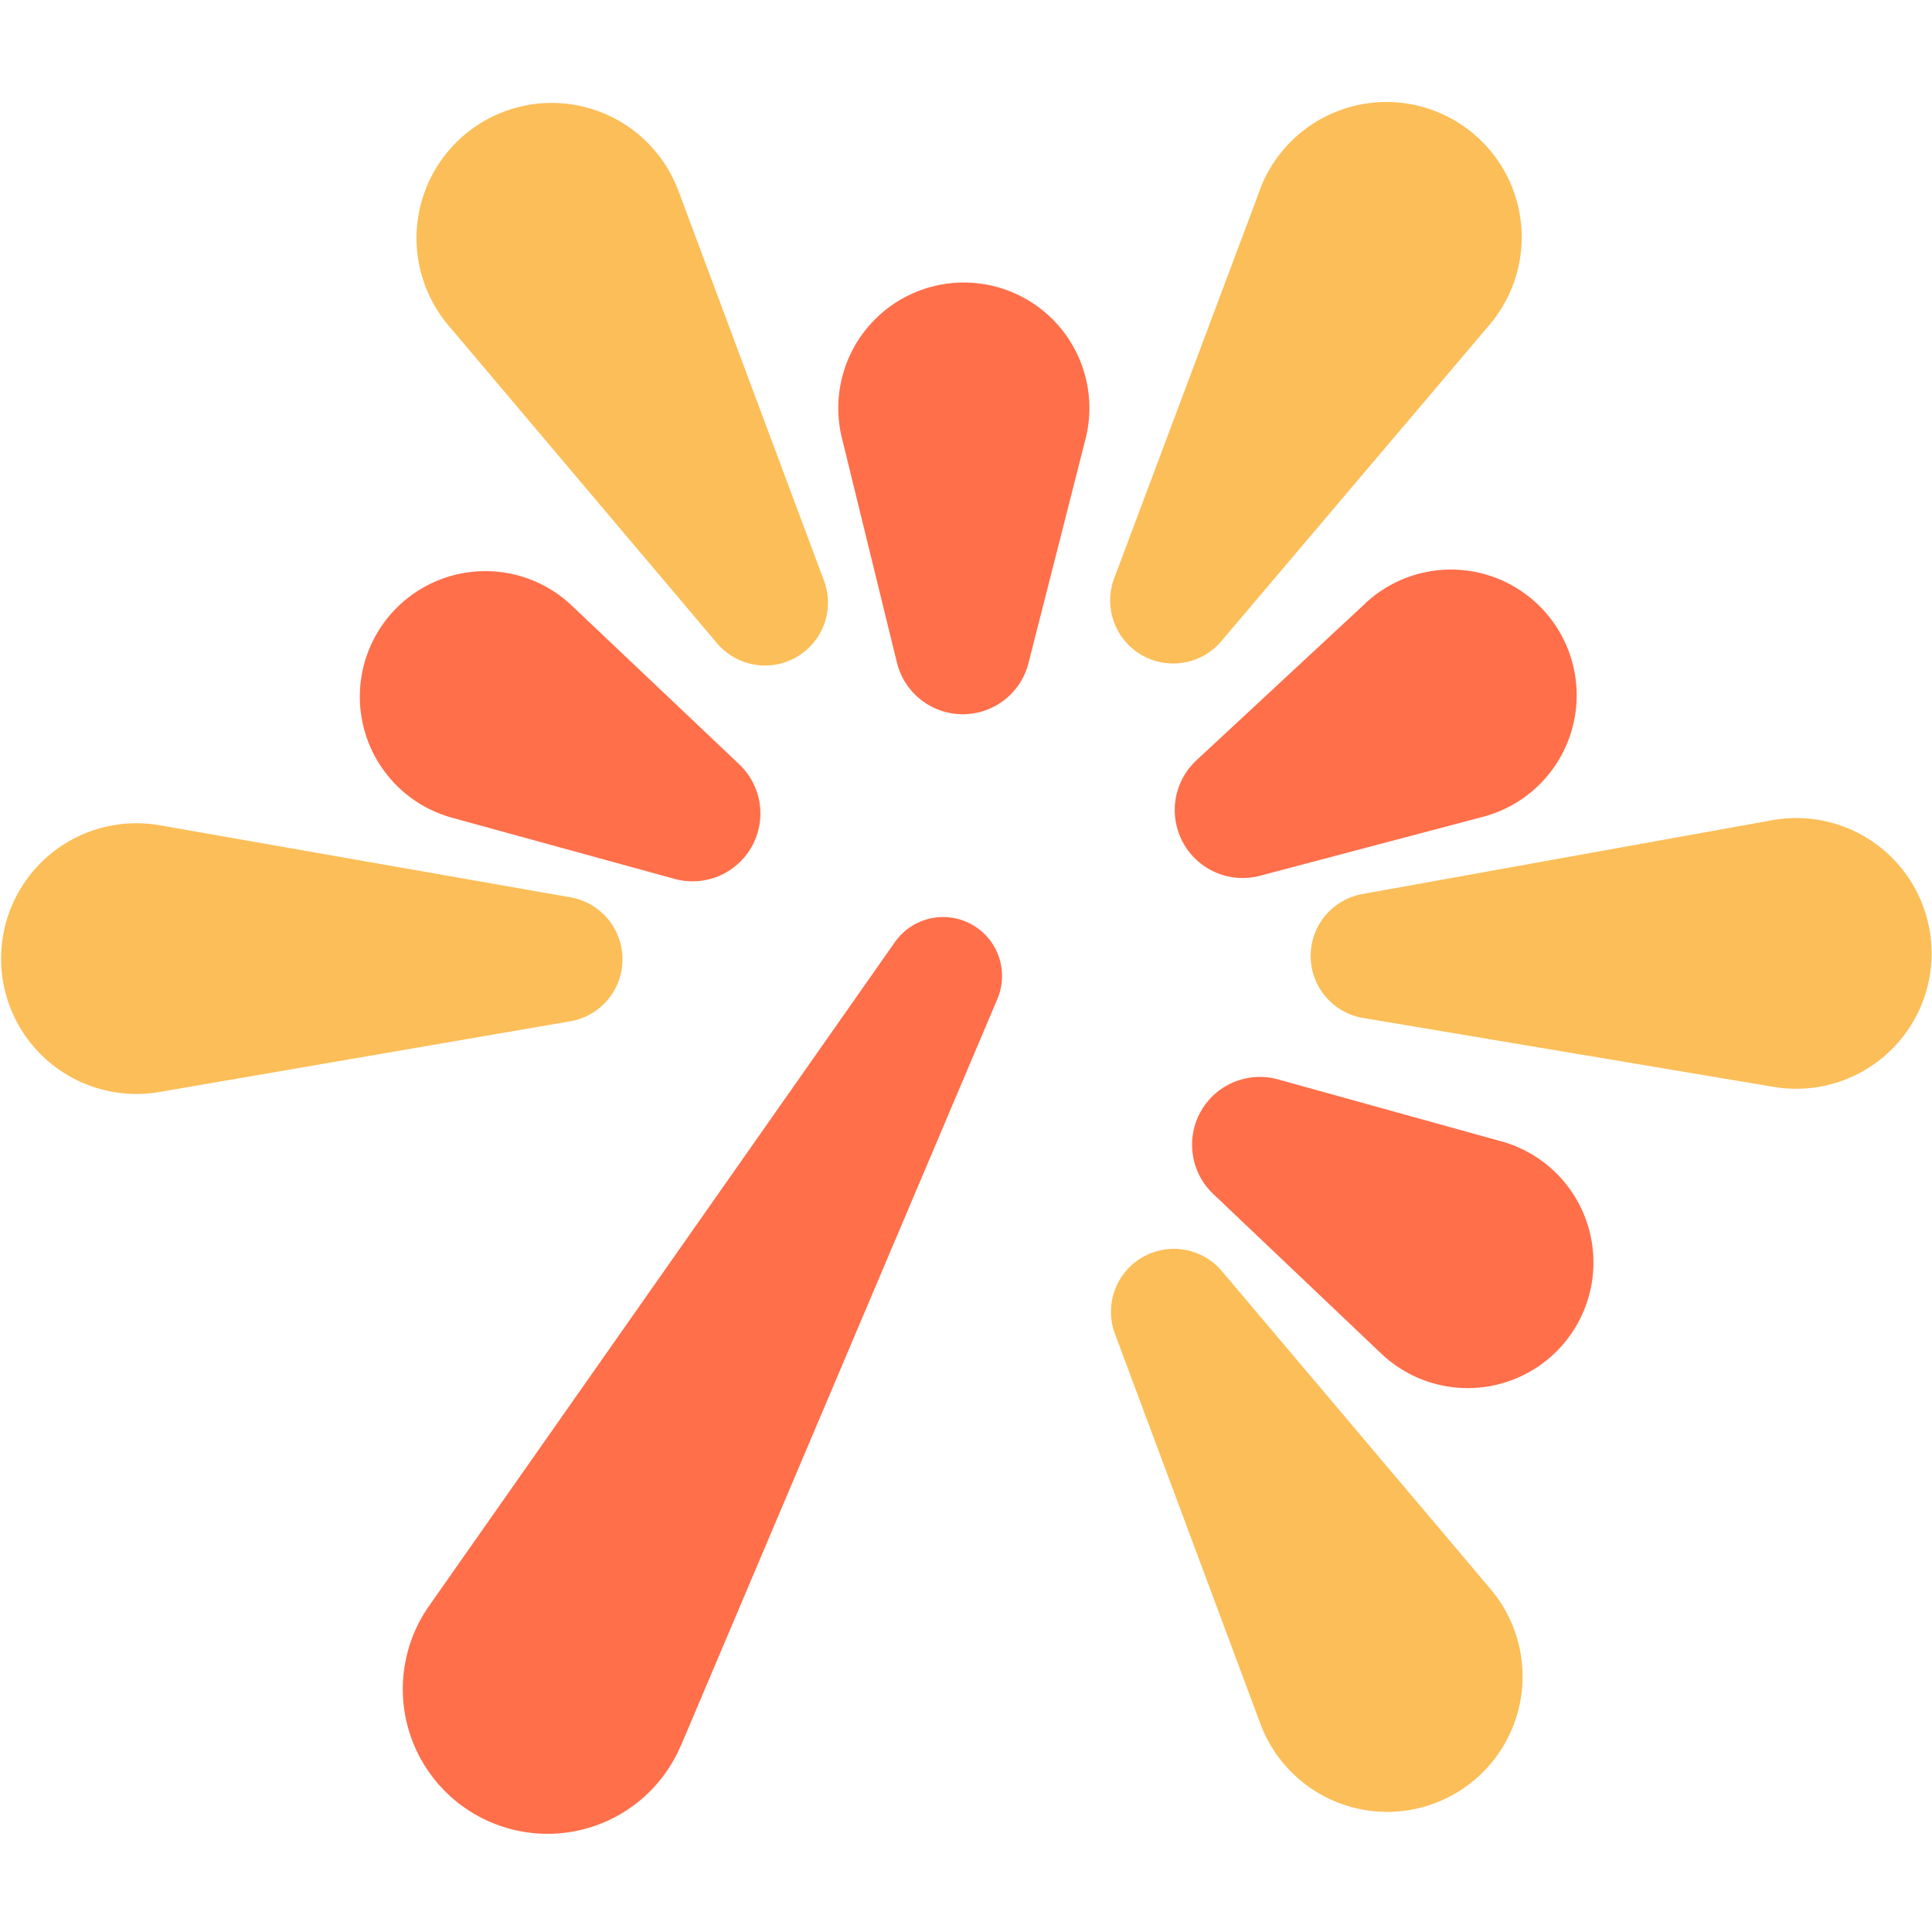 <?xml version="1.0" standalone="no"?><!DOCTYPE svg PUBLIC "-//W3C//DTD SVG 1.1//EN" "http://www.w3.org/Graphics/SVG/1.1/DTD/svg11.dtd"><svg t="1748577514682" class="icon" viewBox="0 0 1067 1024" version="1.1" xmlns="http://www.w3.org/2000/svg" p-id="1552" xmlns:xlink="http://www.w3.org/1999/xlink" width="1em" height="1em"><path d="M464.941 220.306a69.339 69.339 0 1 1 134.583 0.585l-31.451 123.611a37.449 37.449 0 0 1-72.777-0.293l-30.354-123.904zM249.536 430.08a69.339 69.339 0 1 1 66.121-117.248l92.599 87.771a37.449 37.449 0 0 1-35.767 63.269L249.536 430.08z" fill="#FF6F4A" p-id="1553"></path><path d="M247.414 157.915a74.679 74.679 0 1 1 127.122-74.386L454.921 298.789a34.743 34.743 0 0 1-59.173 34.67l-148.334-175.543zM88.182 581.559A74.752 74.752 0 1 1 88.475 434.322l226.377 39.717a34.743 34.743 0 0 1-0.146 68.535l-226.523 38.985z" fill="#FCBE58" p-id="1554"></path><path d="M376.073 942.373a79.945 79.945 0 1 1-138.971-77.166L494.418 498.542a32.549 32.549 0 0 1 56.539 31.378l-174.811 412.453z" fill="#FF6F4A" p-id="1555"></path><path d="M695.926 82.944a74.679 74.679 0 1 1 126.976 74.606L674.349 332.8a34.816 34.816 0 0 1-59.099-34.67l80.75-215.186zM978.843 431.47a74.752 74.752 0 1 1 0.878 147.31l-226.67-38.034a34.743 34.743 0 0 1-0.366-68.535l226.158-40.741zM823.341 856.283a74.752 74.752 0 1 1-127.195 74.386L615.835 715.337a34.743 34.743 0 0 1 59.173-34.597l148.334 175.543z" fill="#FCBE58" p-id="1556"></path><path d="M754.148 311.589a69.413 69.413 0 1 1 65.024 117.979l-123.392 32.622a37.522 37.522 0 0 1-35.109-63.707l93.477-86.821zM828.973 608.768a69.413 69.413 0 1 1-66.341 117.102L670.18 638.025a37.449 37.449 0 0 1 35.84-63.342l122.88 34.085z" fill="#FF6F4A" p-id="1557"></path></svg>